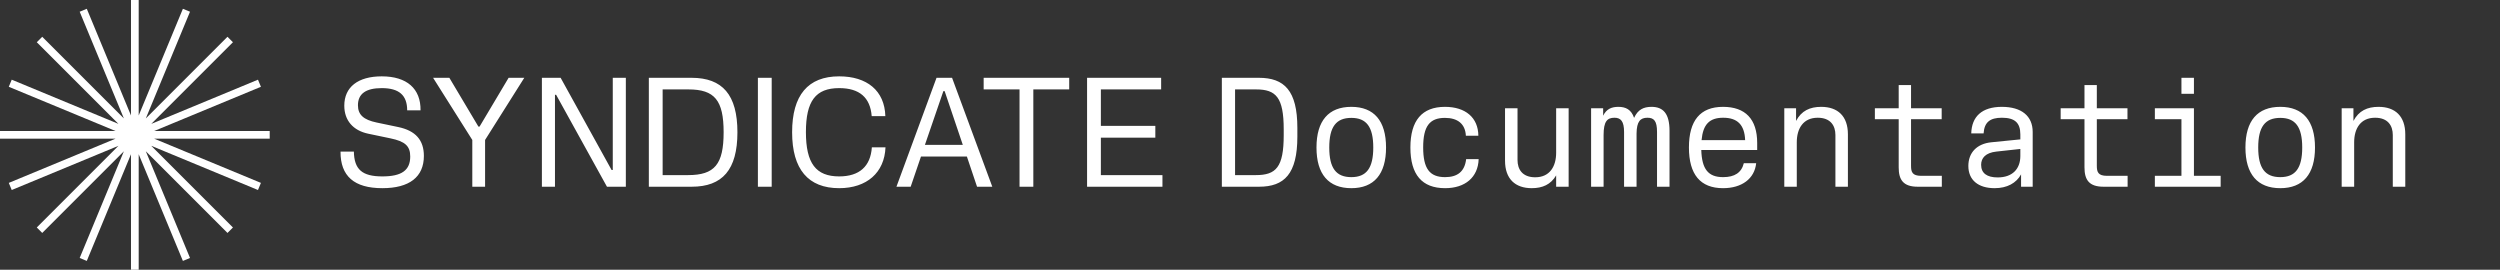 <svg width="241" height="26" viewBox="0 0 241 26" fill="none" xmlns="http://www.w3.org/2000/svg">
<rect x="0" y="0" width="241" height="26" fill="#333333" stroke="none"/>
<path fill-rule="evenodd" clip-rule="evenodd" d="M14.585 11.941L22.455 4.071L21.93 3.545L14.056 11.419L18.317 1.131L17.631 0.847L13.37 11.133V0H12.627V11.133L8.367 0.847L7.681 1.131L11.941 11.415L4.071 3.545L3.545 4.071L11.415 11.941L1.131 7.681L0.847 8.367L11.133 12.627H0V13.37H11.133L0.847 17.631L1.131 18.317L11.419 14.056L3.545 21.93L4.071 22.455L11.941 14.585L7.681 24.869L8.367 25.153L12.627 14.867V26H13.37V14.867L17.631 25.153L18.317 24.869L14.056 14.581L21.93 22.455L22.455 21.93L14.581 14.056L24.869 18.317L25.153 17.631L14.867 13.37H26V12.627H14.867L25.153 8.367L24.869 7.681L14.585 11.941Z" fill="white"/>
<path d="M36.858 18.14C34.142 18.14 32.812 16.978 32.826 14.612H34.114C34.142 16.334 34.912 17.006 36.858 17.006C38.72 17.006 39.546 16.418 39.546 15.088C39.546 14.08 39.056 13.632 37.642 13.338L35.5 12.89C34.03 12.582 33.19 11.602 33.19 10.188C33.19 8.396 34.506 7.36 36.802 7.36C39.224 7.36 40.568 8.55 40.54 10.636H39.252C39.252 9.18 38.468 8.494 36.802 8.494C35.276 8.494 34.506 9.04 34.506 10.146C34.506 11.056 35.038 11.546 36.312 11.812L38.384 12.246C40.064 12.596 40.862 13.506 40.862 15.032C40.862 17.062 39.462 18.14 36.858 18.14ZM45.53 18V13.492L41.75 7.5H43.318L46.118 12.204H46.23L49.03 7.5H50.542L46.762 13.492V18H45.53ZM52.239 18V7.5H54.045L58.959 16.39H59.071V7.5H60.331V18H58.511L53.611 9.138H53.499V18H52.239ZM62.548 18V7.5H66.664C69.646 7.5 71.088 9.138 71.088 12.75C71.088 16.362 69.646 18 66.678 18H62.548ZM63.878 16.88H66.328C68.89 16.88 69.758 15.844 69.758 12.75C69.758 9.67 68.89 8.62 66.37 8.62H63.878V16.88ZM73.061 18V7.5H74.391V18H73.061ZM80.896 18.14C77.914 18.14 76.36 16.32 76.36 12.75C76.36 9.18 77.886 7.36 80.896 7.36C83.57 7.36 85.278 8.732 85.348 11.196H84.032C83.892 9.39 82.842 8.494 80.896 8.494C78.628 8.494 77.69 9.74 77.69 12.736C77.69 15.746 78.656 17.006 80.896 17.006C82.842 17.006 83.92 16.04 84.046 14.206H85.362C85.264 16.642 83.556 18.14 80.896 18.14ZM86.417 18L90.281 7.5H91.779L95.657 18H94.187L93.207 15.088H88.783L87.789 18H86.417ZM89.161 13.968H92.815L91.065 8.788H90.939L89.161 13.968ZM98.283 18V8.62H94.825V7.5H103.071V8.62H99.613V18H98.283ZM104.794 18V7.5H111.934V8.62H106.124V12.134H111.374V13.268H106.124V16.88H112.06V18H104.794ZM117.786 18V7.5H121.356C123.806 7.5 125.066 8.732 125.066 12.33V13.17C125.066 16.768 123.806 18 121.37 18H117.786ZM119.06 16.88H121.062C123.008 16.88 123.75 16.124 123.75 13.03V12.47C123.75 9.39 123.008 8.62 121.09 8.62H119.06V16.88ZM130.269 18.14C128.071 18.14 126.909 16.796 126.909 14.22C126.909 11.644 128.071 10.3 130.269 10.3C132.453 10.3 133.615 11.644 133.615 14.22C133.615 16.796 132.453 18.14 130.269 18.14ZM128.141 14.22C128.141 16.208 128.799 17.076 130.269 17.076C131.725 17.076 132.383 16.208 132.383 14.22C132.383 12.232 131.725 11.364 130.269 11.364C128.799 11.364 128.141 12.232 128.141 14.22ZM139.308 18.14C137.082 18.14 135.962 16.838 135.962 14.22C135.962 11.616 137.082 10.3 139.294 10.3C141.268 10.3 142.5 11.336 142.514 13.086H141.31C141.254 11.938 140.512 11.364 139.294 11.364C137.81 11.364 137.194 12.176 137.194 14.206C137.194 16.25 137.81 17.076 139.308 17.076C140.526 17.076 141.198 16.516 141.338 15.34H142.542C142.486 17.104 141.226 18.14 139.308 18.14ZM150.013 18V16.908C149.495 17.79 148.697 18.14 147.661 18.14C146.065 18.14 145.085 17.244 145.085 15.494V10.44H146.289V15.424C146.289 16.32 146.751 17.09 147.997 17.09C149.411 17.09 150.013 16.026 150.013 14.724V10.44H151.217V18H150.013ZM159.738 12.722C159.738 11.658 159.444 11.35 158.814 11.35C158.128 11.35 157.778 11.7 157.764 12.876V18H156.56V12.722C156.56 11.7 156.252 11.35 155.636 11.35C154.936 11.35 154.586 11.7 154.586 13.016V18H153.382V10.44H154.544V11.154C154.866 10.496 155.37 10.3 156.014 10.3C156.728 10.3 157.26 10.566 157.526 11.364C157.89 10.566 158.436 10.3 159.206 10.3C160.326 10.3 160.942 10.944 160.942 12.61V18H159.738V12.722ZM166.103 18.14C163.905 18.14 162.813 16.81 162.813 14.22C162.813 11.63 163.891 10.3 166.103 10.3C168.245 10.3 169.393 11.476 169.393 13.786V14.458H164.003C164.059 16.292 164.661 17.076 166.103 17.076C167.223 17.076 167.881 16.642 168.105 15.732H169.295C169.141 17.23 167.909 18.14 166.103 18.14ZM164.031 13.506H168.231C168.175 12.022 167.475 11.35 166.117 11.35C164.787 11.35 164.171 11.994 164.031 13.506ZM172.006 18V10.44H173.14V11.658C173.658 10.678 174.47 10.3 175.562 10.3C177.158 10.3 178.138 11.196 178.138 12.946V18H176.934V13.016C176.934 12.12 176.472 11.35 175.226 11.35C173.812 11.35 173.21 12.414 173.21 13.716V18H172.006ZM184.868 18C183.482 18 183.034 17.342 183.034 16.138V11.49H180.738V10.44H183.034V8.2H184.224V10.44H187.178V11.49H184.224V15.984C184.224 16.586 184.35 16.95 185.204 16.95H187.192V18H184.868ZM192.283 18.14C190.701 18.14 189.749 17.356 189.749 15.998C189.749 14.71 190.575 13.856 191.961 13.716L194.761 13.436V12.96C194.761 11.826 194.215 11.35 192.983 11.35C191.849 11.35 191.289 11.77 191.219 12.862H190.029C190.071 11.252 191.037 10.3 192.983 10.3C194.873 10.3 195.951 11.182 195.951 12.722V18H194.831V16.81C194.369 17.65 193.487 18.14 192.283 18.14ZM190.981 15.886C190.981 16.698 191.541 17.104 192.577 17.104C193.977 17.104 194.761 16.306 194.761 15.032V14.36L192.451 14.612C191.415 14.724 190.981 15.228 190.981 15.886ZM202.778 18C201.392 18 200.944 17.342 200.944 16.138V11.49H198.648V10.44H200.944V8.2H202.134V10.44H205.088V11.49H202.134V15.984C202.134 16.586 202.26 16.95 203.114 16.95H205.102V18H202.778ZM207.729 18V16.95H210.291V11.49H207.729V10.44H211.495V16.95H214.071V18H207.729ZM210.291 9.04V7.5H211.495V9.04H210.291ZM219.82 18.14C217.622 18.14 216.46 16.796 216.46 14.22C216.46 11.644 217.622 10.3 219.82 10.3C222.004 10.3 223.166 11.644 223.166 14.22C223.166 16.796 222.004 18.14 219.82 18.14ZM217.692 14.22C217.692 16.208 218.35 17.076 219.82 17.076C221.276 17.076 221.934 16.208 221.934 14.22C221.934 12.232 221.276 11.364 219.82 11.364C218.35 11.364 217.692 12.232 217.692 14.22ZM225.737 18V10.44H226.871V11.658C227.389 10.678 228.201 10.3 229.293 10.3C230.889 10.3 231.869 11.196 231.869 12.946V18H230.665V13.016C230.665 12.12 230.203 11.35 228.957 11.35C227.543 11.35 226.941 12.414 226.941 13.716V18H225.737Z" fill="white"/>
</svg>
